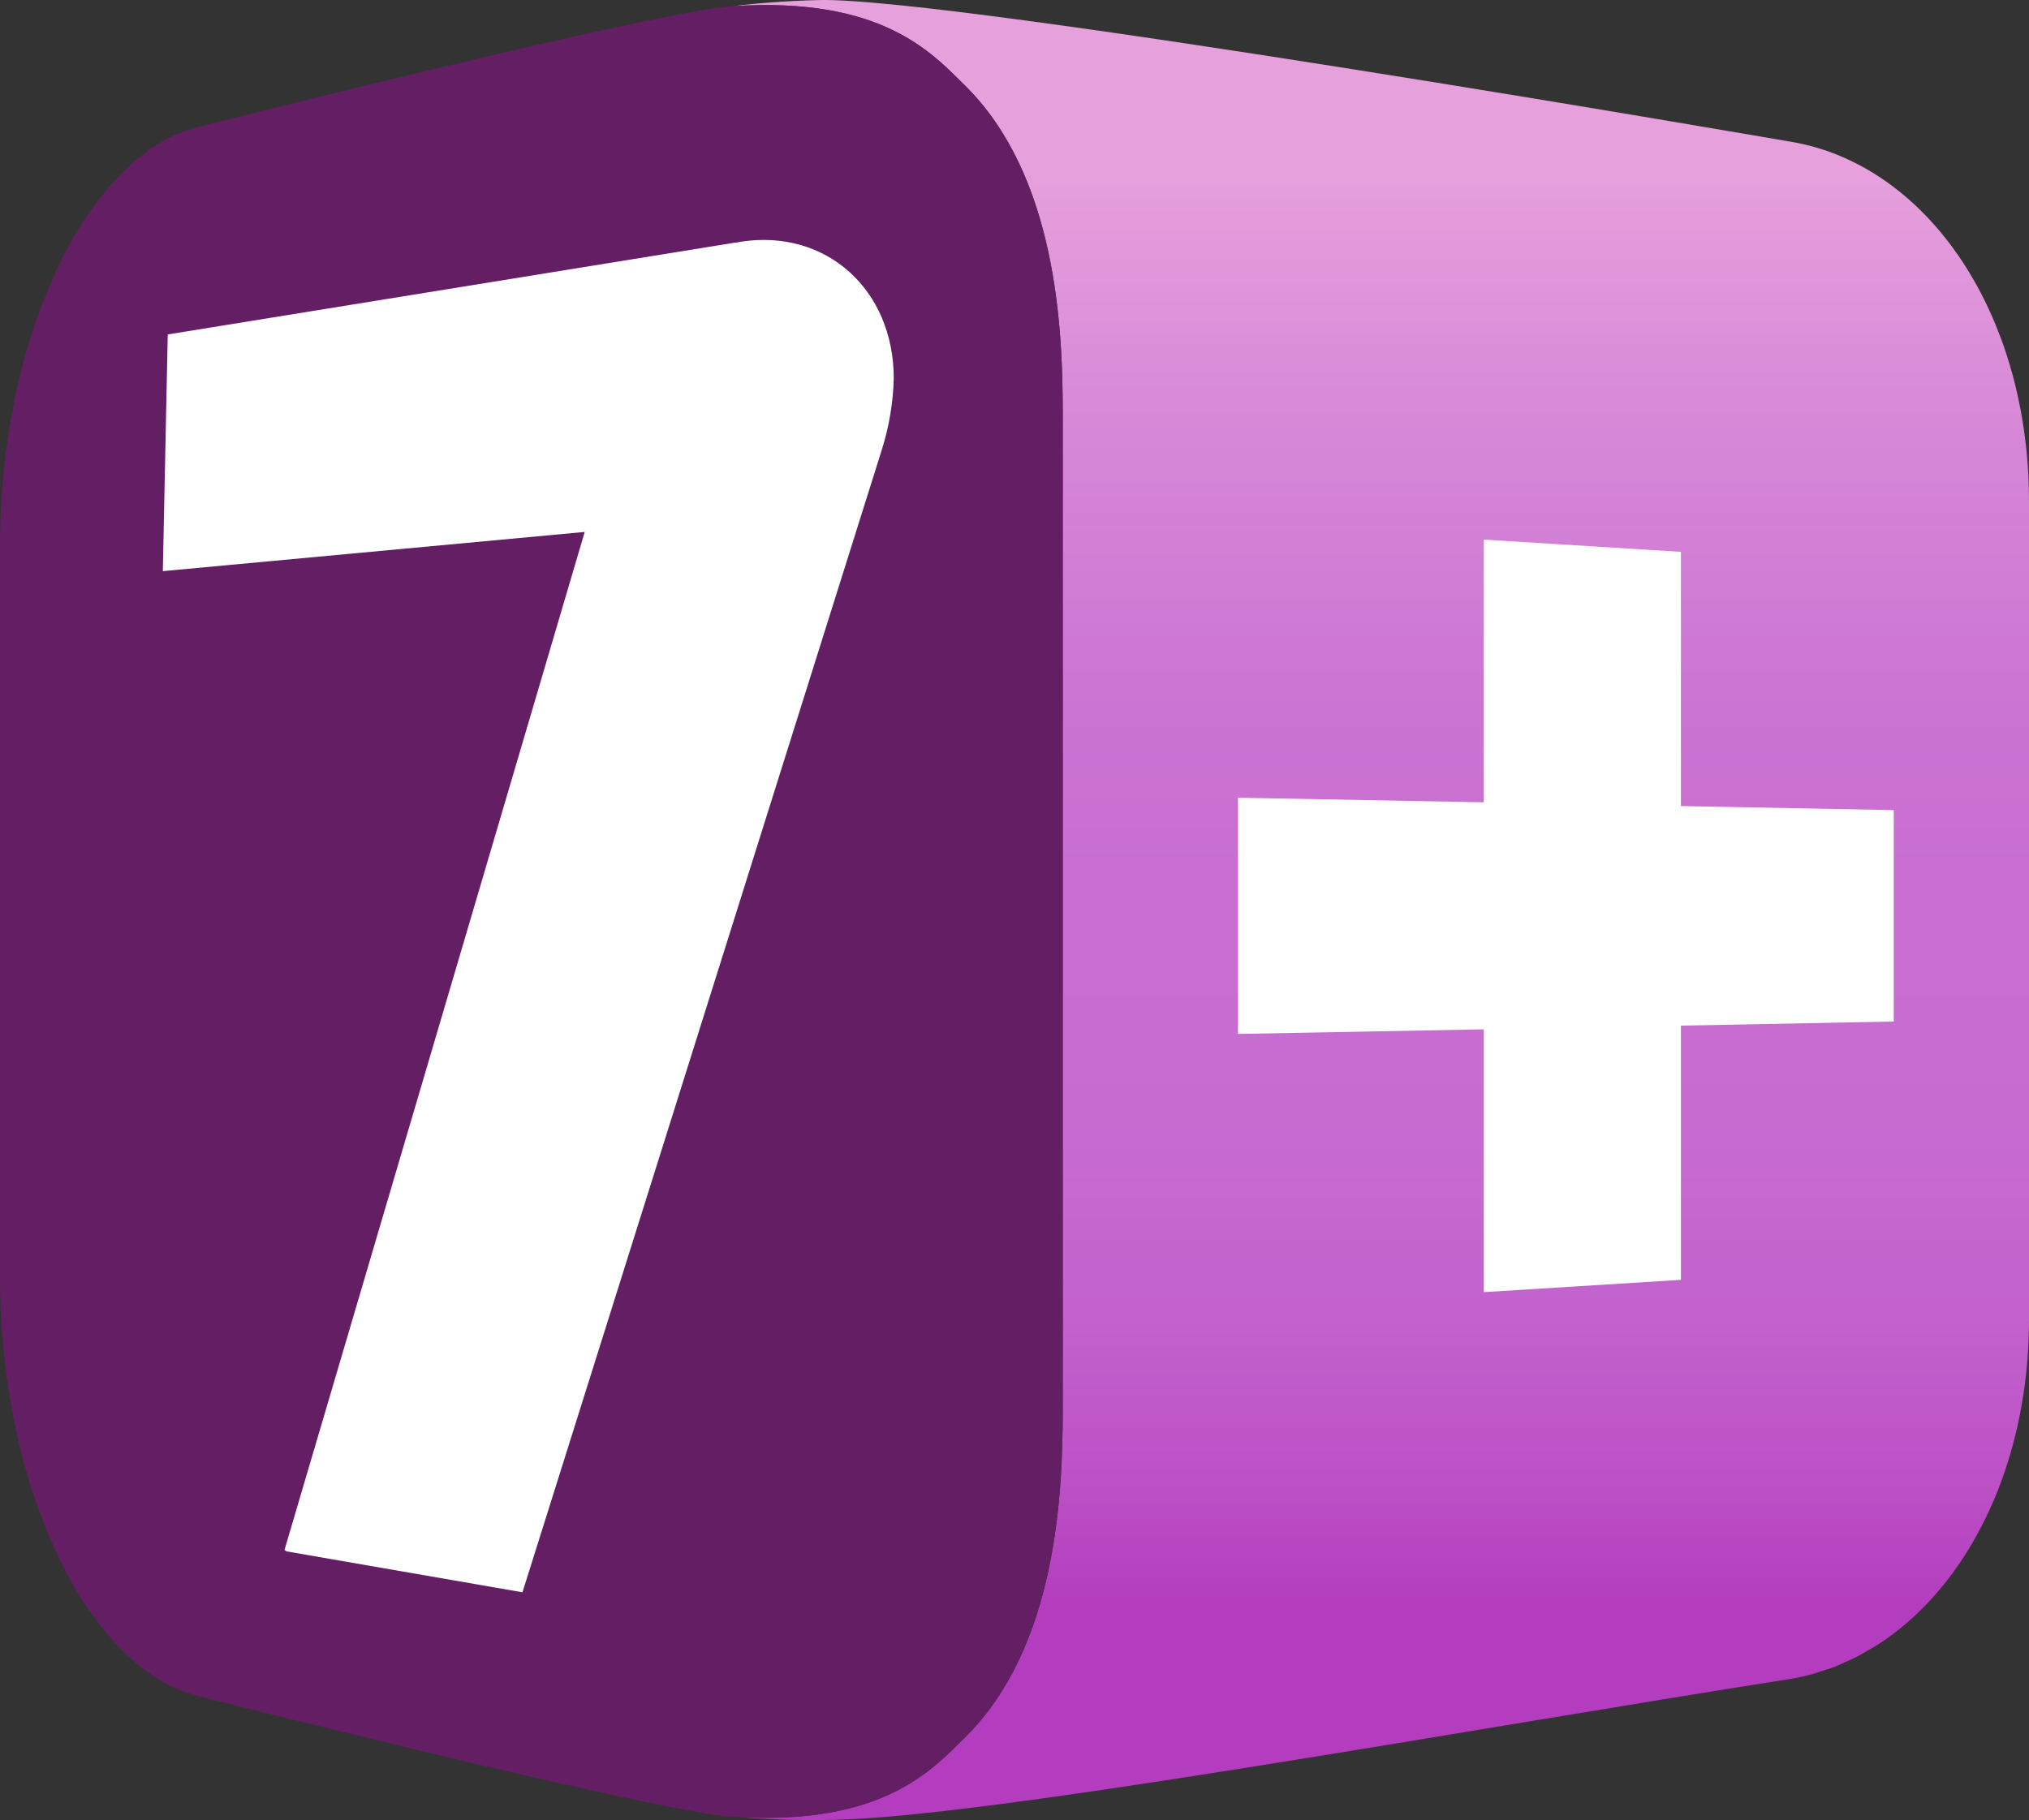 <svg width="107" height="96" viewBox="0 0 107 96" fill="none" xmlns="http://www.w3.org/2000/svg">
<rect x="0" y="0" width="107" height="96" fill="#333333" stroke="none"/>
<g clip-path="url(#clip0_764_91)">
<path d="M106.997 26.133C106.997 26.032 106.995 25.931 106.993 25.83L106.983 25.527C106.98 25.427 106.978 25.326 106.974 25.227C106.967 25.089 106.958 24.953 106.952 24.817C106.947 24.738 106.94 24.662 106.935 24.584C106.933 24.568 106.932 24.552 106.932 24.536C106.929 24.494 106.927 24.453 106.924 24.412C106.914 24.276 106.902 24.141 106.889 24.009C106.879 23.875 106.864 23.74 106.851 23.608C106.824 23.355 106.789 23.106 106.755 22.857C106.748 22.801 106.741 22.745 106.733 22.688C106.728 22.658 106.726 22.63 106.723 22.6C106.673 22.269 106.618 21.941 106.557 21.615C106.527 21.452 106.491 21.293 106.458 21.133C106.439 21.05 106.423 20.963 106.404 20.879C106.387 20.804 106.373 20.726 106.356 20.652C106.283 20.336 106.204 20.022 106.119 19.712V19.711C106.119 19.709 106.119 19.709 106.117 19.707V19.704C106.091 19.608 106.06 19.512 106.029 19.416C106.02 19.378 106.013 19.338 106.002 19.3C105.99 19.259 105.972 19.217 105.96 19.174C105.922 19.051 105.889 18.927 105.849 18.805C105.756 18.509 105.655 18.22 105.551 17.931C105.532 17.88 105.511 17.83 105.492 17.779C105.466 17.714 105.441 17.651 105.416 17.587C105.351 17.419 105.288 17.25 105.22 17.085C105.105 16.808 104.986 16.535 104.86 16.266L104.835 16.216C104.83 16.203 104.825 16.193 104.82 16.18C104.766 16.069 104.713 15.956 104.659 15.847C104.59 15.708 104.52 15.57 104.449 15.434C104.379 15.299 104.305 15.164 104.231 15.03C104.193 14.96 104.153 14.893 104.114 14.823C104.102 14.803 104.093 14.785 104.081 14.765C104.056 14.722 104.032 14.677 104.006 14.636C103.946 14.531 103.885 14.428 103.822 14.327C103.761 14.226 103.697 14.125 103.635 14.026C103.57 13.925 103.505 13.825 103.44 13.728C103.387 13.648 103.333 13.569 103.278 13.487C103.276 13.486 103.274 13.484 103.274 13.482C103.273 13.481 103.271 13.479 103.271 13.478C103.262 13.464 103.253 13.451 103.243 13.438C103.185 13.355 103.129 13.274 103.07 13.193C103.012 13.113 102.953 13.032 102.894 12.954C102.835 12.874 102.775 12.795 102.716 12.717C102.656 12.641 102.595 12.563 102.533 12.487C102.483 12.424 102.43 12.359 102.379 12.298C102.376 12.293 102.373 12.29 102.369 12.286C102.369 12.284 102.367 12.283 102.367 12.281C102.311 12.215 102.255 12.147 102.198 12.082C102.142 12.014 102.085 11.95 102.027 11.885C101.969 11.819 101.911 11.754 101.853 11.691L101.694 11.517C101.639 11.461 101.586 11.405 101.531 11.348C101.49 11.305 101.448 11.264 101.407 11.223L101.389 11.204C101.382 11.197 101.375 11.189 101.367 11.183C101.312 11.128 101.258 11.072 101.201 11.019L101.047 10.87C100.994 10.82 100.942 10.772 100.891 10.724C100.836 10.676 100.785 10.628 100.731 10.581C100.679 10.533 100.626 10.487 100.573 10.44C100.519 10.396 100.468 10.351 100.417 10.308C100.396 10.291 100.377 10.276 100.357 10.26C100.353 10.255 100.349 10.251 100.344 10.248C100.315 10.225 100.289 10.202 100.261 10.179C100.206 10.135 100.154 10.092 100.101 10.051C100.049 10.008 99.995 9.967 99.942 9.927C99.891 9.889 99.841 9.849 99.791 9.811C99.74 9.773 99.688 9.736 99.637 9.698C99.586 9.66 99.534 9.624 99.483 9.587C99.431 9.551 99.379 9.516 99.329 9.479C99.302 9.461 99.275 9.445 99.251 9.426C99.247 9.425 99.244 9.421 99.241 9.42C99.237 9.418 99.232 9.415 99.229 9.413C99.211 9.4 99.192 9.388 99.174 9.377C99.125 9.342 99.073 9.309 99.021 9.275L98.867 9.176C98.814 9.145 98.763 9.112 98.712 9.08C98.66 9.05 98.61 9.02 98.557 8.989C98.506 8.959 98.455 8.929 98.403 8.901C98.353 8.871 98.302 8.841 98.249 8.813L98.094 8.729C98.094 8.729 98.093 8.729 98.092 8.728C98.091 8.728 98.09 8.728 98.09 8.727C98.085 8.724 98.08 8.722 98.075 8.719C98.03 8.696 97.985 8.673 97.938 8.648C97.887 8.621 97.836 8.596 97.784 8.57C97.731 8.543 97.681 8.518 97.629 8.493C97.577 8.469 97.525 8.444 97.472 8.419C97.419 8.394 97.368 8.371 97.316 8.348L97.159 8.28C97.106 8.257 97.054 8.235 97.001 8.212C96.948 8.19 96.897 8.169 96.844 8.147C96.789 8.127 96.738 8.106 96.684 8.086C96.63 8.064 96.577 8.046 96.525 8.026C96.47 8.006 96.416 7.988 96.365 7.968C96.309 7.95 96.257 7.932 96.202 7.914C96.149 7.895 96.094 7.879 96.04 7.862C95.985 7.844 95.93 7.827 95.877 7.811C95.822 7.794 95.767 7.779 95.713 7.763C95.682 7.755 95.655 7.746 95.625 7.738C95.621 7.738 95.62 7.736 95.616 7.736C95.593 7.73 95.572 7.723 95.548 7.716C95.494 7.703 95.435 7.687 95.38 7.673C95.323 7.658 95.266 7.645 95.21 7.632C95.154 7.619 95.097 7.605 95.039 7.592C94.983 7.58 94.926 7.567 94.87 7.556C94.824 7.547 94.779 7.537 94.734 7.529C94.689 7.521 94.642 7.513 94.598 7.503L94.463 7.479C94.417 7.471 94.373 7.464 94.326 7.458C94.326 7.458 50.221 -0.184 43.169 0.003C41.252 0.054 39.727 0.192 38.629 0.326C46.491 -0.186 49.116 2.766 50.868 4.489C55.699 9.24 56.037 17.242 56.044 21.668C56.044 21.677 56.044 21.686 56.044 21.696V74.335C56.044 78.727 55.754 86.864 50.868 91.669C49.138 93.37 46.546 96.266 38.908 95.843C40.592 95.98 42.283 96.029 43.972 95.991C52.084 95.849 77.457 91.218 94.326 88.573C94.744 88.509 95.157 88.421 95.565 88.309C95.577 88.307 95.585 88.302 95.594 88.301C95.734 88.262 95.87 88.207 96.007 88.163C96.265 88.084 96.522 88.01 96.771 87.911C96.788 87.904 96.805 87.896 96.822 87.889C96.988 87.823 97.149 87.74 97.311 87.668C97.52 87.574 97.733 87.489 97.938 87.384C97.963 87.371 97.985 87.354 98.011 87.341C98.182 87.251 98.348 87.145 98.517 87.047C98.698 86.941 98.884 86.846 99.061 86.729C99.111 86.697 99.161 86.663 99.211 86.63L99.241 86.613C99.251 86.606 99.257 86.598 99.265 86.592C99.3 86.569 99.334 86.547 99.367 86.525C99.468 86.455 99.569 86.383 99.667 86.312C99.766 86.239 99.866 86.163 99.964 86.088C100.061 86.011 100.16 85.935 100.258 85.856C100.284 85.833 100.313 85.808 100.34 85.785C100.348 85.779 100.355 85.774 100.363 85.767C100.405 85.733 100.446 85.698 100.488 85.662C100.566 85.596 100.642 85.529 100.717 85.463C100.793 85.396 100.868 85.327 100.944 85.258C101.018 85.188 101.092 85.119 101.165 85.047C101.229 84.986 101.293 84.924 101.355 84.861C101.367 84.849 101.379 84.836 101.392 84.825C101.397 84.82 101.4 84.815 101.405 84.811C101.45 84.764 101.496 84.719 101.541 84.671C101.602 84.607 101.664 84.543 101.725 84.479C101.787 84.413 101.848 84.347 101.908 84.281C101.961 84.22 102.016 84.161 102.069 84.099C102.122 84.039 102.173 83.978 102.228 83.916C102.276 83.859 102.324 83.8 102.372 83.741C102.374 83.741 102.374 83.74 102.374 83.739C102.377 83.736 102.381 83.732 102.384 83.728C102.435 83.666 102.487 83.603 102.538 83.539C102.586 83.479 102.635 83.418 102.682 83.356C102.73 83.296 102.777 83.233 102.825 83.172C102.87 83.11 102.918 83.046 102.965 82.984C103.011 82.92 103.056 82.857 103.102 82.793C103.145 82.733 103.188 82.672 103.231 82.611C103.243 82.591 103.257 82.571 103.271 82.552C103.271 82.55 103.273 82.55 103.274 82.549C103.274 82.548 103.275 82.547 103.275 82.547C103.275 82.546 103.276 82.545 103.276 82.545C103.305 82.505 103.331 82.466 103.359 82.425C103.4 82.363 103.442 82.301 103.483 82.238C103.525 82.176 103.565 82.112 103.608 82.049C103.646 81.988 103.684 81.928 103.721 81.867C103.759 81.807 103.797 81.746 103.835 81.684C103.873 81.622 103.91 81.561 103.946 81.499C103.983 81.436 104.019 81.374 104.058 81.311C104.069 81.288 104.082 81.266 104.096 81.243C104.097 81.241 104.098 81.238 104.099 81.236C104.121 81.199 104.142 81.162 104.162 81.126L104.266 80.936C104.302 80.873 104.336 80.81 104.369 80.746C104.404 80.683 104.437 80.619 104.472 80.555C104.504 80.493 104.535 80.431 104.566 80.368C104.598 80.306 104.63 80.243 104.661 80.18C104.692 80.118 104.723 80.054 104.754 79.99C104.777 79.94 104.803 79.888 104.827 79.836C104.827 79.831 104.83 79.828 104.832 79.824C104.837 79.816 104.84 79.808 104.844 79.799C104.875 79.736 104.903 79.672 104.933 79.608C104.962 79.543 104.989 79.48 105.018 79.416C105.048 79.351 105.077 79.285 105.106 79.221C105.133 79.155 105.16 79.09 105.189 79.025C105.215 78.959 105.242 78.894 105.268 78.829C105.295 78.764 105.321 78.698 105.347 78.633C105.373 78.567 105.398 78.501 105.424 78.436C105.437 78.4 105.451 78.365 105.464 78.329L105.469 78.318C105.479 78.291 105.49 78.264 105.501 78.236C105.524 78.17 105.549 78.102 105.573 78.035C105.598 77.968 105.622 77.9 105.646 77.834C105.67 77.766 105.693 77.698 105.716 77.629C105.739 77.561 105.763 77.494 105.784 77.424C105.808 77.357 105.831 77.288 105.852 77.219C105.874 77.15 105.895 77.081 105.917 77.012C105.938 76.942 105.96 76.873 105.98 76.804C105.986 76.78 105.993 76.757 106.002 76.733V76.728C106.015 76.683 106.029 76.638 106.041 76.593C106.063 76.522 106.083 76.451 106.101 76.38C106.122 76.308 106.141 76.236 106.159 76.164C106.181 76.093 106.199 76.021 106.217 75.948C106.235 75.876 106.254 75.805 106.272 75.73C106.29 75.658 106.309 75.585 106.325 75.512C106.343 75.437 106.359 75.364 106.376 75.291C106.393 75.216 106.409 75.143 106.425 75.068C106.426 75.062 106.428 75.057 106.43 75.051V75.046C106.444 74.979 106.459 74.912 106.473 74.844C106.487 74.767 106.504 74.691 106.519 74.615C106.534 74.538 106.549 74.46 106.564 74.382C106.579 74.305 106.592 74.228 106.605 74.15C106.62 74.071 106.634 73.994 106.647 73.915C106.66 73.837 106.672 73.757 106.685 73.678C106.698 73.599 106.71 73.52 106.722 73.439C106.726 73.394 106.733 73.348 106.739 73.303C106.741 73.297 106.743 73.291 106.743 73.285C106.748 73.256 106.753 73.229 106.756 73.2C106.766 73.12 106.778 73.039 106.788 72.959C106.798 72.874 106.809 72.791 106.817 72.707C106.827 72.621 106.839 72.538 106.848 72.453C106.856 72.368 106.865 72.283 106.872 72.198C106.882 72.112 106.889 72.027 106.897 71.943C106.905 71.853 106.914 71.764 106.919 71.675C106.924 71.611 106.929 71.546 106.932 71.482C106.933 71.477 106.934 71.471 106.934 71.465C106.935 71.444 106.937 71.425 106.939 71.407C106.945 71.317 106.95 71.226 106.955 71.136C106.96 71.046 106.965 70.956 106.97 70.866C106.975 70.771 106.978 70.675 106.98 70.58C106.985 70.485 106.986 70.389 106.99 70.293C106.993 70.198 106.993 70.102 106.997 70.005C106.998 69.909 106.998 69.812 106.998 69.716C107 69.706 107 69.695 107 69.685V26.438C107 26.337 106.998 26.234 106.997 26.133Z" fill="url(#paint0_linear_764_91)"/>
<path d="M56.044 21.823C56.044 17.431 55.754 9.294 50.868 4.489C49.115 2.766 46.489 -0.189 38.62 0.327C34.573 0.592 10.536 6.674 10.536 6.674C9.009 7.029 7.577 7.935 6.293 9.257C4.914 10.739 3.789 12.438 2.964 14.286C1.982 16.433 1.251 18.687 0.786 21.002C0.26 23.564 -0.004 26.173 3.70457e-05 28.789V67.369C-0.004 69.985 0.26 72.595 0.786 75.157C1.251 77.472 1.982 79.725 2.964 81.873C3.789 83.72 4.914 85.419 6.293 86.9C7.577 88.224 9.009 89.13 10.536 89.484C10.536 89.484 34.573 95.566 38.62 95.832C46.489 96.347 49.115 93.393 50.868 91.669C55.754 86.864 56.044 78.727 56.044 74.335V21.823Z" fill="#641E64"/>
<path d="M88.644 42.517V29.109L87.033 29.008L78.248 28.463V42.319L65.284 42.078V54.537L78.248 54.295V68.157L88.644 67.508V54.099L99.868 53.883V42.732L88.644 42.517Z" fill="white"/>
<path d="M47.132 19.958C47.132 15.293 43.586 12.061 39.082 12.748C38.983 12.764 38.884 12.783 38.785 12.801L38.78 12.795L8.846 17.641L8.587 30.126L30.835 28.058L15.001 81.762L15.12 81.833L27.552 83.989L46.496 23.745C46.886 22.519 47.1 21.244 47.132 19.958" fill="white"/>
</g>
<defs>
<linearGradient id="paint0_linear_764_91" x1="72.814" y1="96" x2="72.814" y2="0" gradientUnits="userSpaceOnUse">
<stop offset="0.114" stop-color="#B43CBE"/>
<stop offset="0.117" stop-color="#B43DBE"/>
<stop offset="0.195" stop-color="#BD53C7"/>
<stop offset="0.281" stop-color="#C362CD"/>
<stop offset="0.381" stop-color="#C76BD1"/>
<stop offset="0.524" stop-color="#C86ED2"/>
<stop offset="0.624" stop-color="#CC75D3"/>
<stop offset="0.768" stop-color="#D788D7"/>
<stop offset="0.906" stop-color="#E6A0DC"/>
</linearGradient>
<clipPath id="clip0_764_91">
<rect width="107" height="96" fill="white"/>
</clipPath>
</defs>
</svg>
